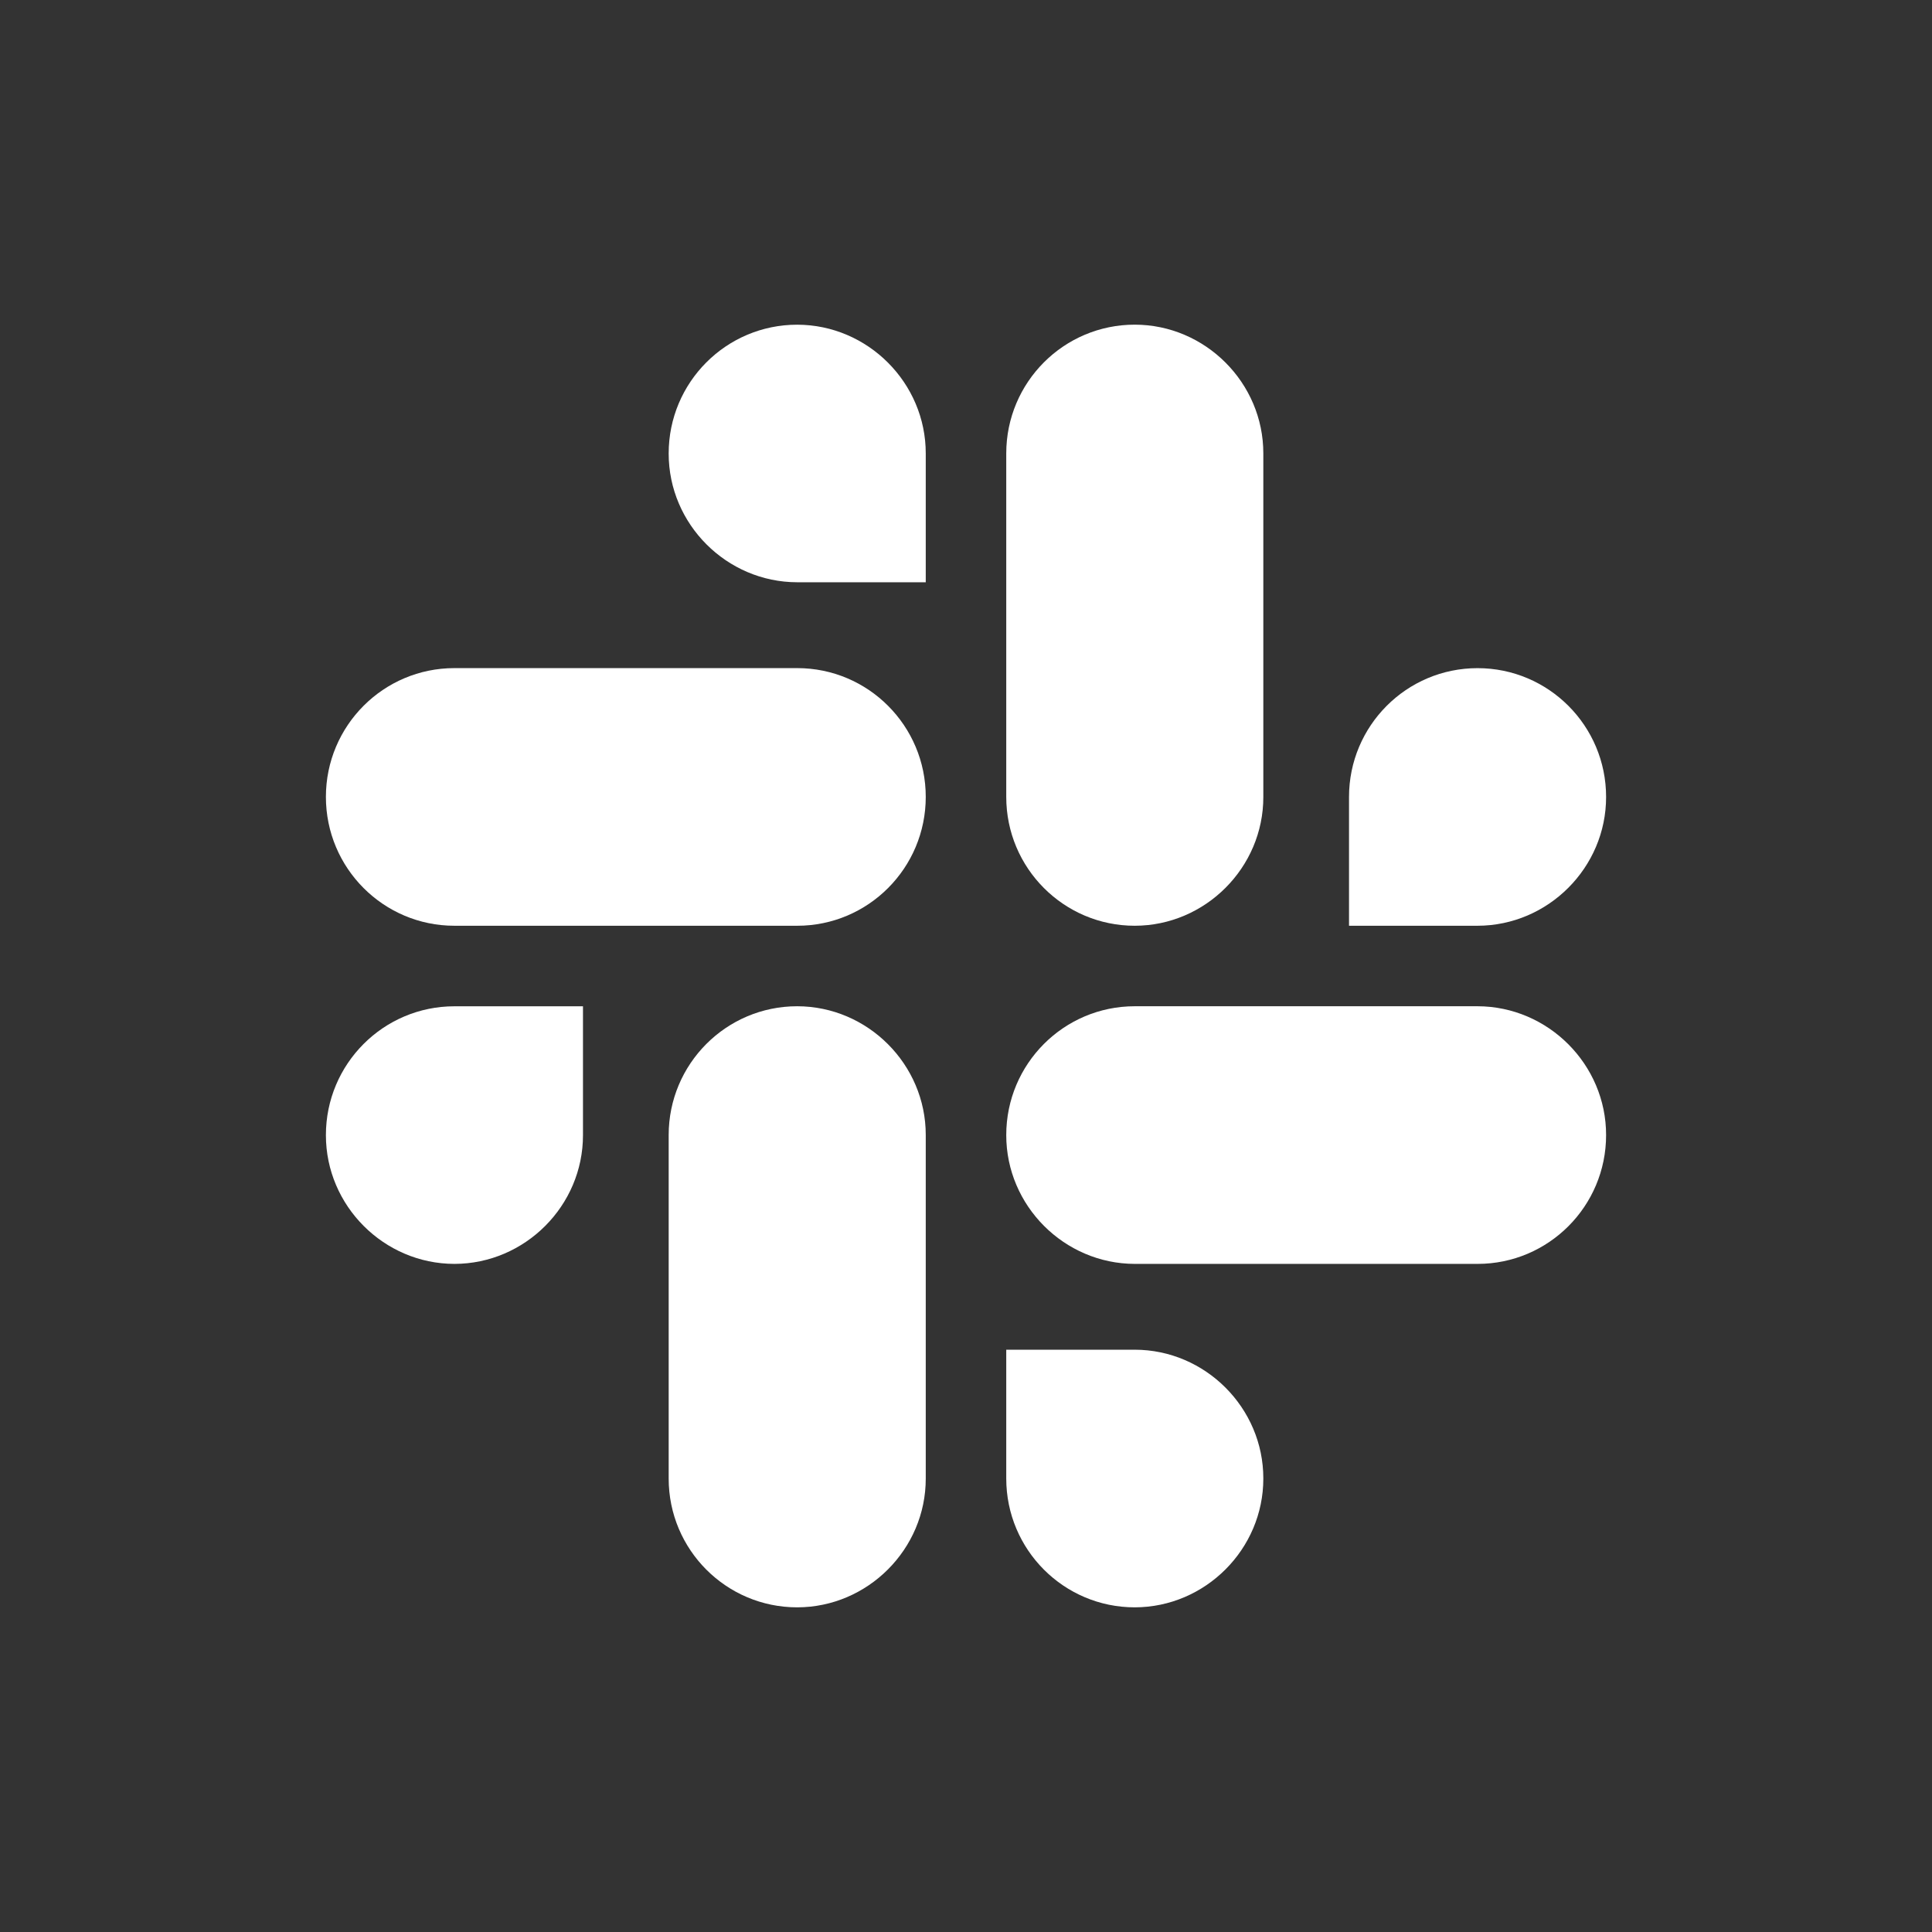 <svg xmlns="http://www.w3.org/2000/svg" width="48" height="48" viewBox="0 0 48 48" fill="none"><rect x="0" y="0" width="48" height="48" fill="#333333" stroke="none"/><path d="M19.806 8.067C18.042 8.067 16.613 9.5 16.613 11.267C16.613 11.268 16.613 11.268 16.613 11.27C16.613 13.023 18.054 14.464 19.806 14.466H23V11.267C23.002 9.513 21.56 8.069 19.806 8.067ZM19.806 16.599H11.29C9.526 16.599 8.097 18.032 8.097 19.799C8.097 21.567 9.527 23 11.29 23H19.807C21.57 23 23 21.567 23 19.799C23 18.032 21.57 16.599 19.806 16.599Z" fill="white"></path><path d="M39.903 19.8C39.903 18.032 38.473 16.6 36.709 16.6C34.945 16.6 33.516 18.033 33.516 19.8V23H36.709C38.463 22.998 39.905 21.554 39.903 19.8ZM31.387 19.8V11.266C31.389 9.512 29.947 8.068 28.193 8.066C26.429 8.066 25 9.499 25 11.266V19.799C25 21.567 26.43 23 28.193 23C29.947 22.998 31.389 21.554 31.387 19.8Z" fill="white"></path><path d="M8.097 28.201C8.097 28.202 8.097 28.203 8.097 28.204C8.097 29.957 9.538 31.399 11.29 31.401C13.044 31.399 14.486 29.955 14.484 28.201V25.001H11.29C9.526 25.001 8.097 26.434 8.097 28.201ZM16.613 28.201V36.734C16.613 38.502 18.043 39.934 19.806 39.934C21.56 39.932 23.002 38.488 23 36.734V28.2C23 28.199 23 28.198 23 28.197C23 26.444 21.559 25.002 19.806 25C18.042 25 16.613 26.434 16.613 28.201Z" fill="white"></path><path d="M28.193 39.934C29.947 39.931 31.389 38.487 31.387 36.733C31.389 34.98 29.947 33.535 28.193 33.533H25V36.733C25 38.501 26.43 39.934 28.193 39.934ZM28.193 31.401H36.71C38.473 31.401 39.903 29.968 39.903 28.201C39.905 26.447 38.463 25.003 36.709 25H28.193C26.429 25 25 26.433 25 28.201C25 28.201 25 28.203 25 28.203C25 29.956 26.441 31.398 28.193 31.401Z" fill="white"></path></svg>